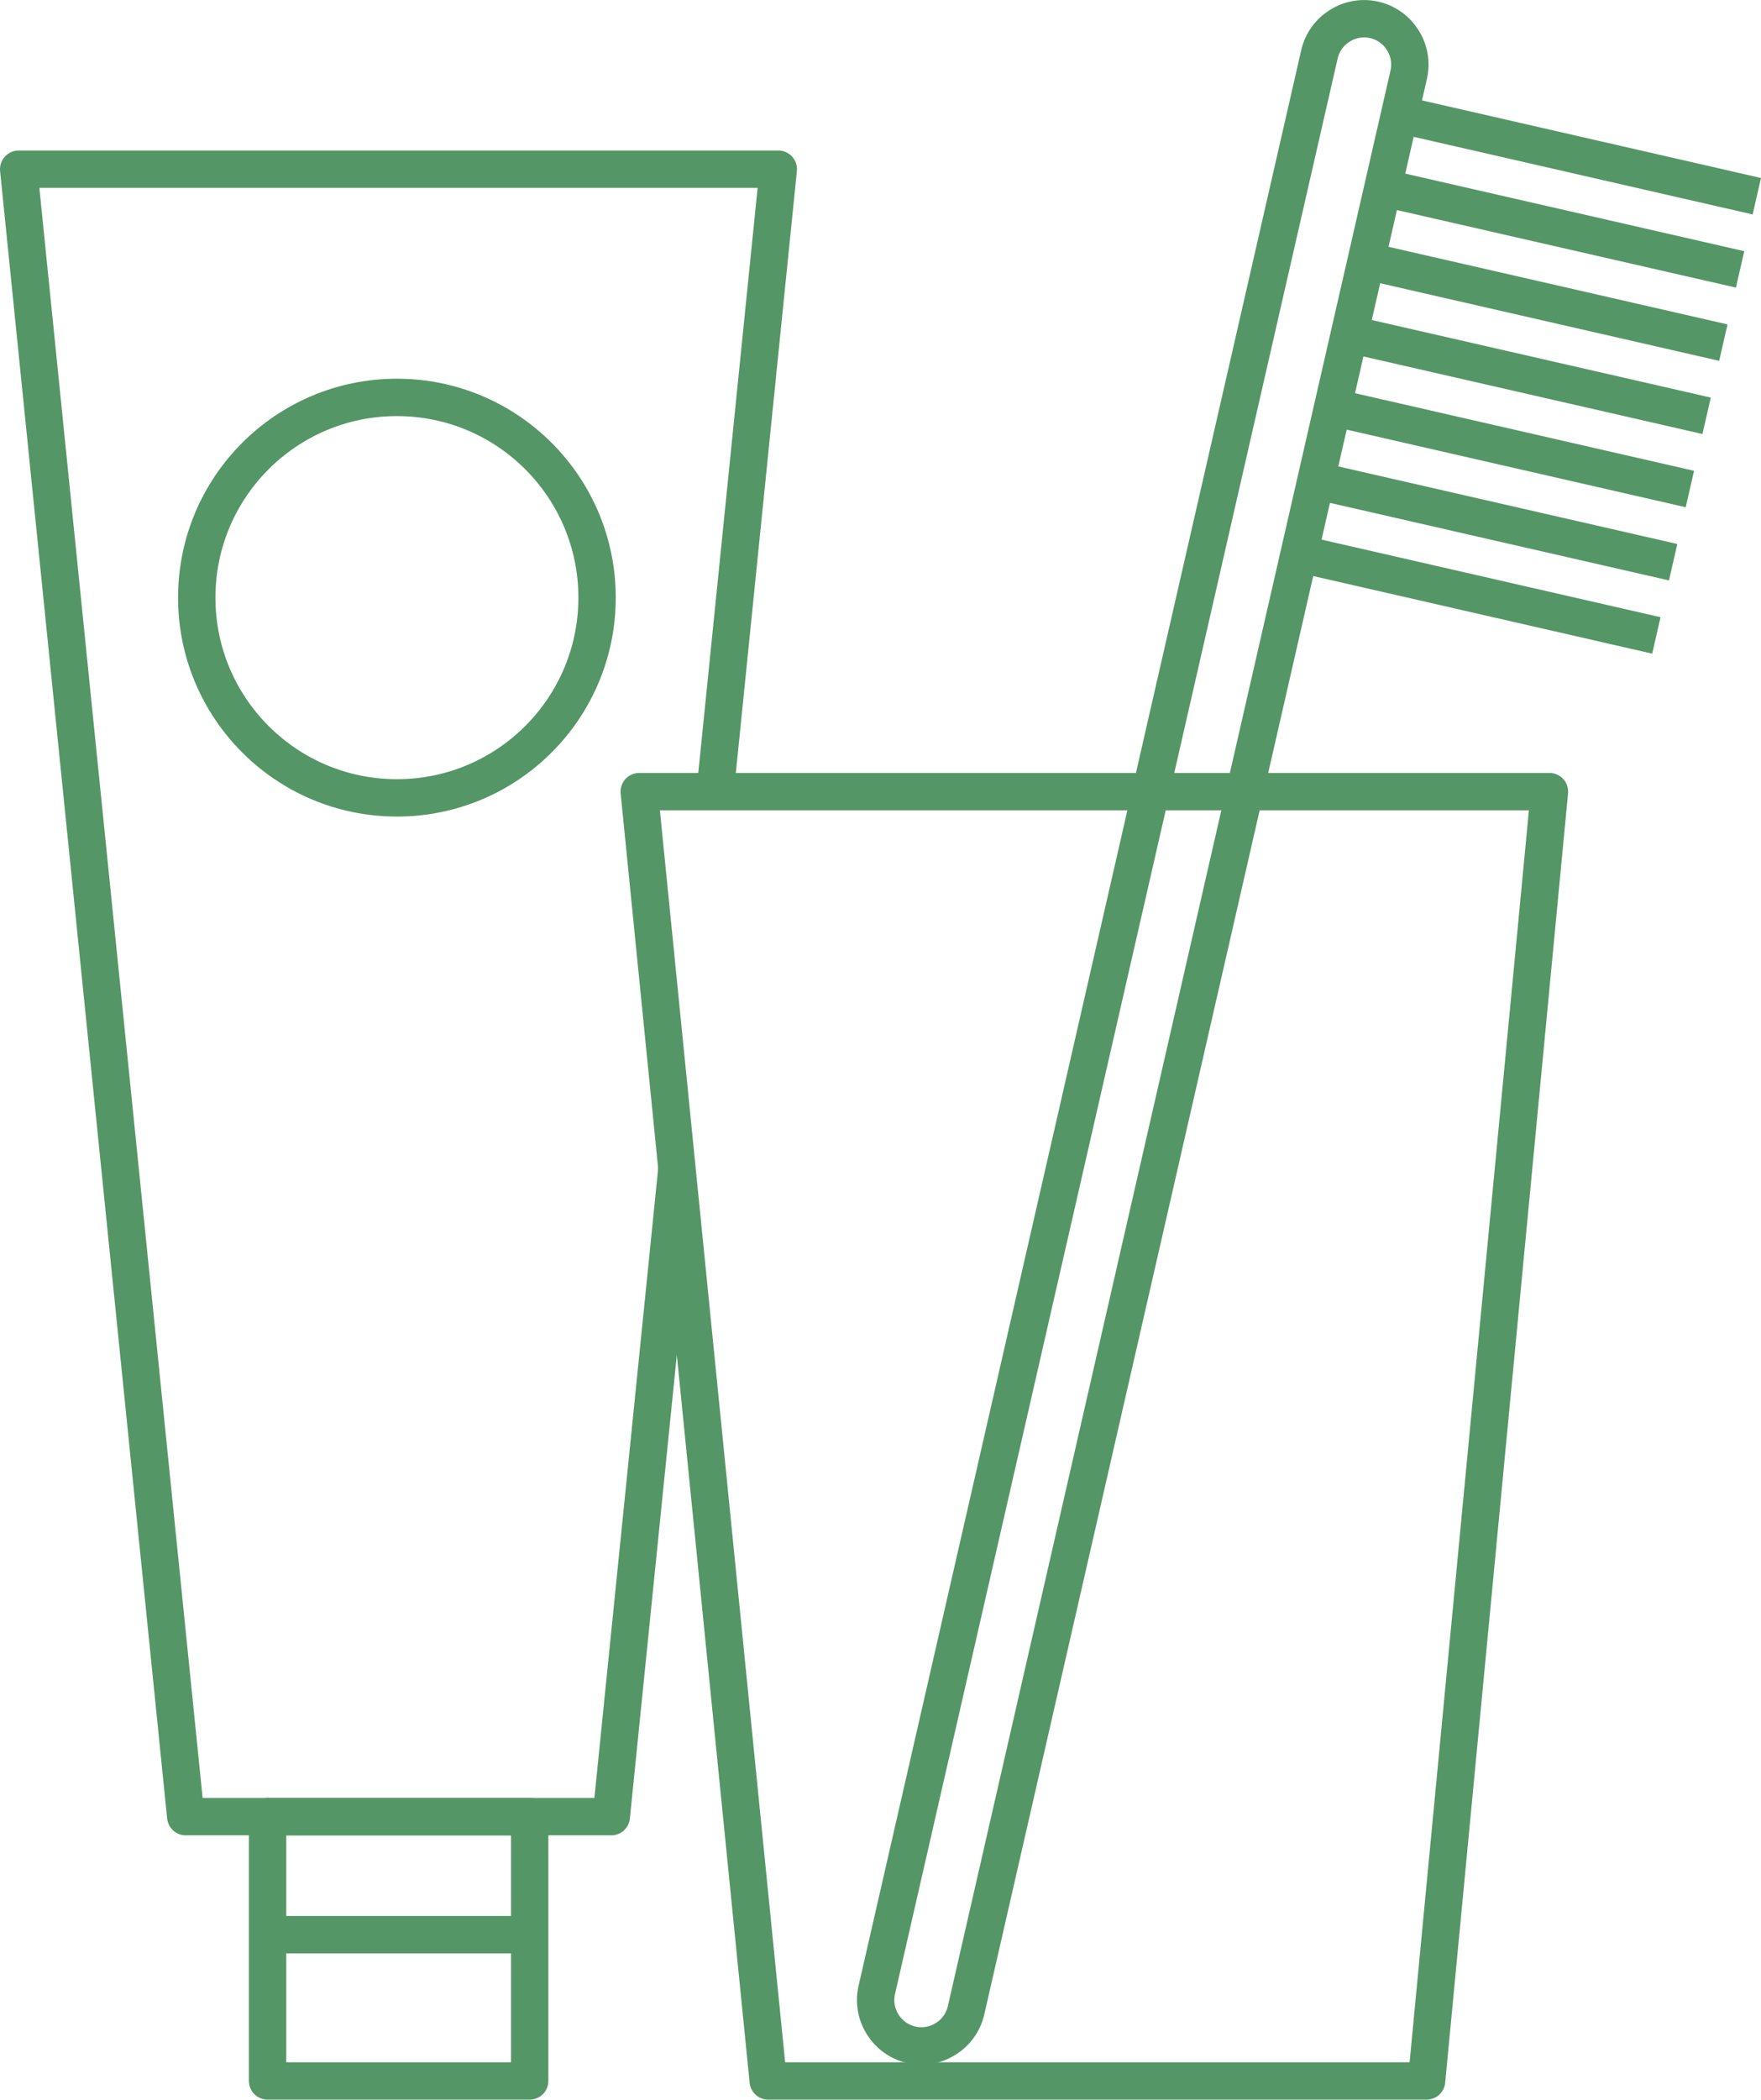 <?xml version="1.0" encoding="UTF-8"?> <!-- Creator: CorelDRAW 2020 (64-Bit) --> <svg xmlns="http://www.w3.org/2000/svg" xmlns:xlink="http://www.w3.org/1999/xlink" xmlns:xodm="http://www.corel.com/coreldraw/odm/2003" xml:space="preserve" width="33.24mm" height="39.616mm" style="shape-rendering:geometricPrecision; text-rendering:geometricPrecision; image-rendering:optimizeQuality; fill-rule:evenodd; clip-rule:evenodd" viewBox="0 0 425.13 506.66"> <defs> <style type="text/css"> <![CDATA[ .str0 {stroke:#559666;stroke-width:9.02;stroke-linejoin:round;stroke-miterlimit:22.926} .str1 {stroke:#559666;stroke-width:9.02;stroke-linecap:round;stroke-linejoin:round;stroke-miterlimit:22.926} .fil0 {fill:none} ]]> </style> </defs> <g id="Слой_x0020_1">  <polyline id="_126746360" class="fil0 str0" points="163.42,282.02 147.57,438.37 96.2,438.37 44.84,438.37 4.51,40.82 96.2,40.82 187.89,40.82 172.65,191.02 "></polyline> <polygon id="_126746312" class="fil0 str0" points="64.6,438.37 127.87,438.37 127.87,502.15 64.6,502.15 "></polygon> <g id="_1861889160992"> <line class="fil0 str0" x1="125.82" y1="466.85" x2="64.39" y2="466.85"></line> </g> <g id="_1861889160320"> <polygon class="fil0 str0" points="154.32,191.02 374.06,191.02 344.4,502.15 185.46,502.15 "></polygon> <g> <path class="fil0 str0" d="M331.77 4.79l0 0c5.93,1.36 9.67,7.32 8.31,13.24l-106.86 467.08c-1.36,5.93 -7.32,9.67 -13.24,8.31l0 0c-5.93,-1.36 -9.67,-7.32 -8.31,-13.24l106.86 -467.08c1.36,-5.93 7.32,-9.67 13.24,-8.31z"></path> <g> <line class="fil0 str0" x1="424.12" y1="47.34" x2="337.9" y2="27.61"></line> <line class="fil0 str0" x1="420.08" y1="65" x2="333.85" y2="45.28"></line> <line class="fil0 str0" x1="416.04" y1="82.67" x2="329.81" y2="62.94"></line> <line class="fil0 str0" x1="412" y1="100.33" x2="325.77" y2="80.61"></line> <line class="fil0 str0" x1="407.96" y1="118" x2="321.73" y2="98.27"></line> <line class="fil0 str0" x1="403.92" y1="135.66" x2="317.69" y2="115.94"></line> <line class="fil0 str0" x1="399.87" y1="153.33" x2="313.65" y2="133.6"></line> </g> </g> </g> <circle class="fil0 str1" cx="95.82" cy="144.21" r="48.32"></circle> </g> </svg> 
